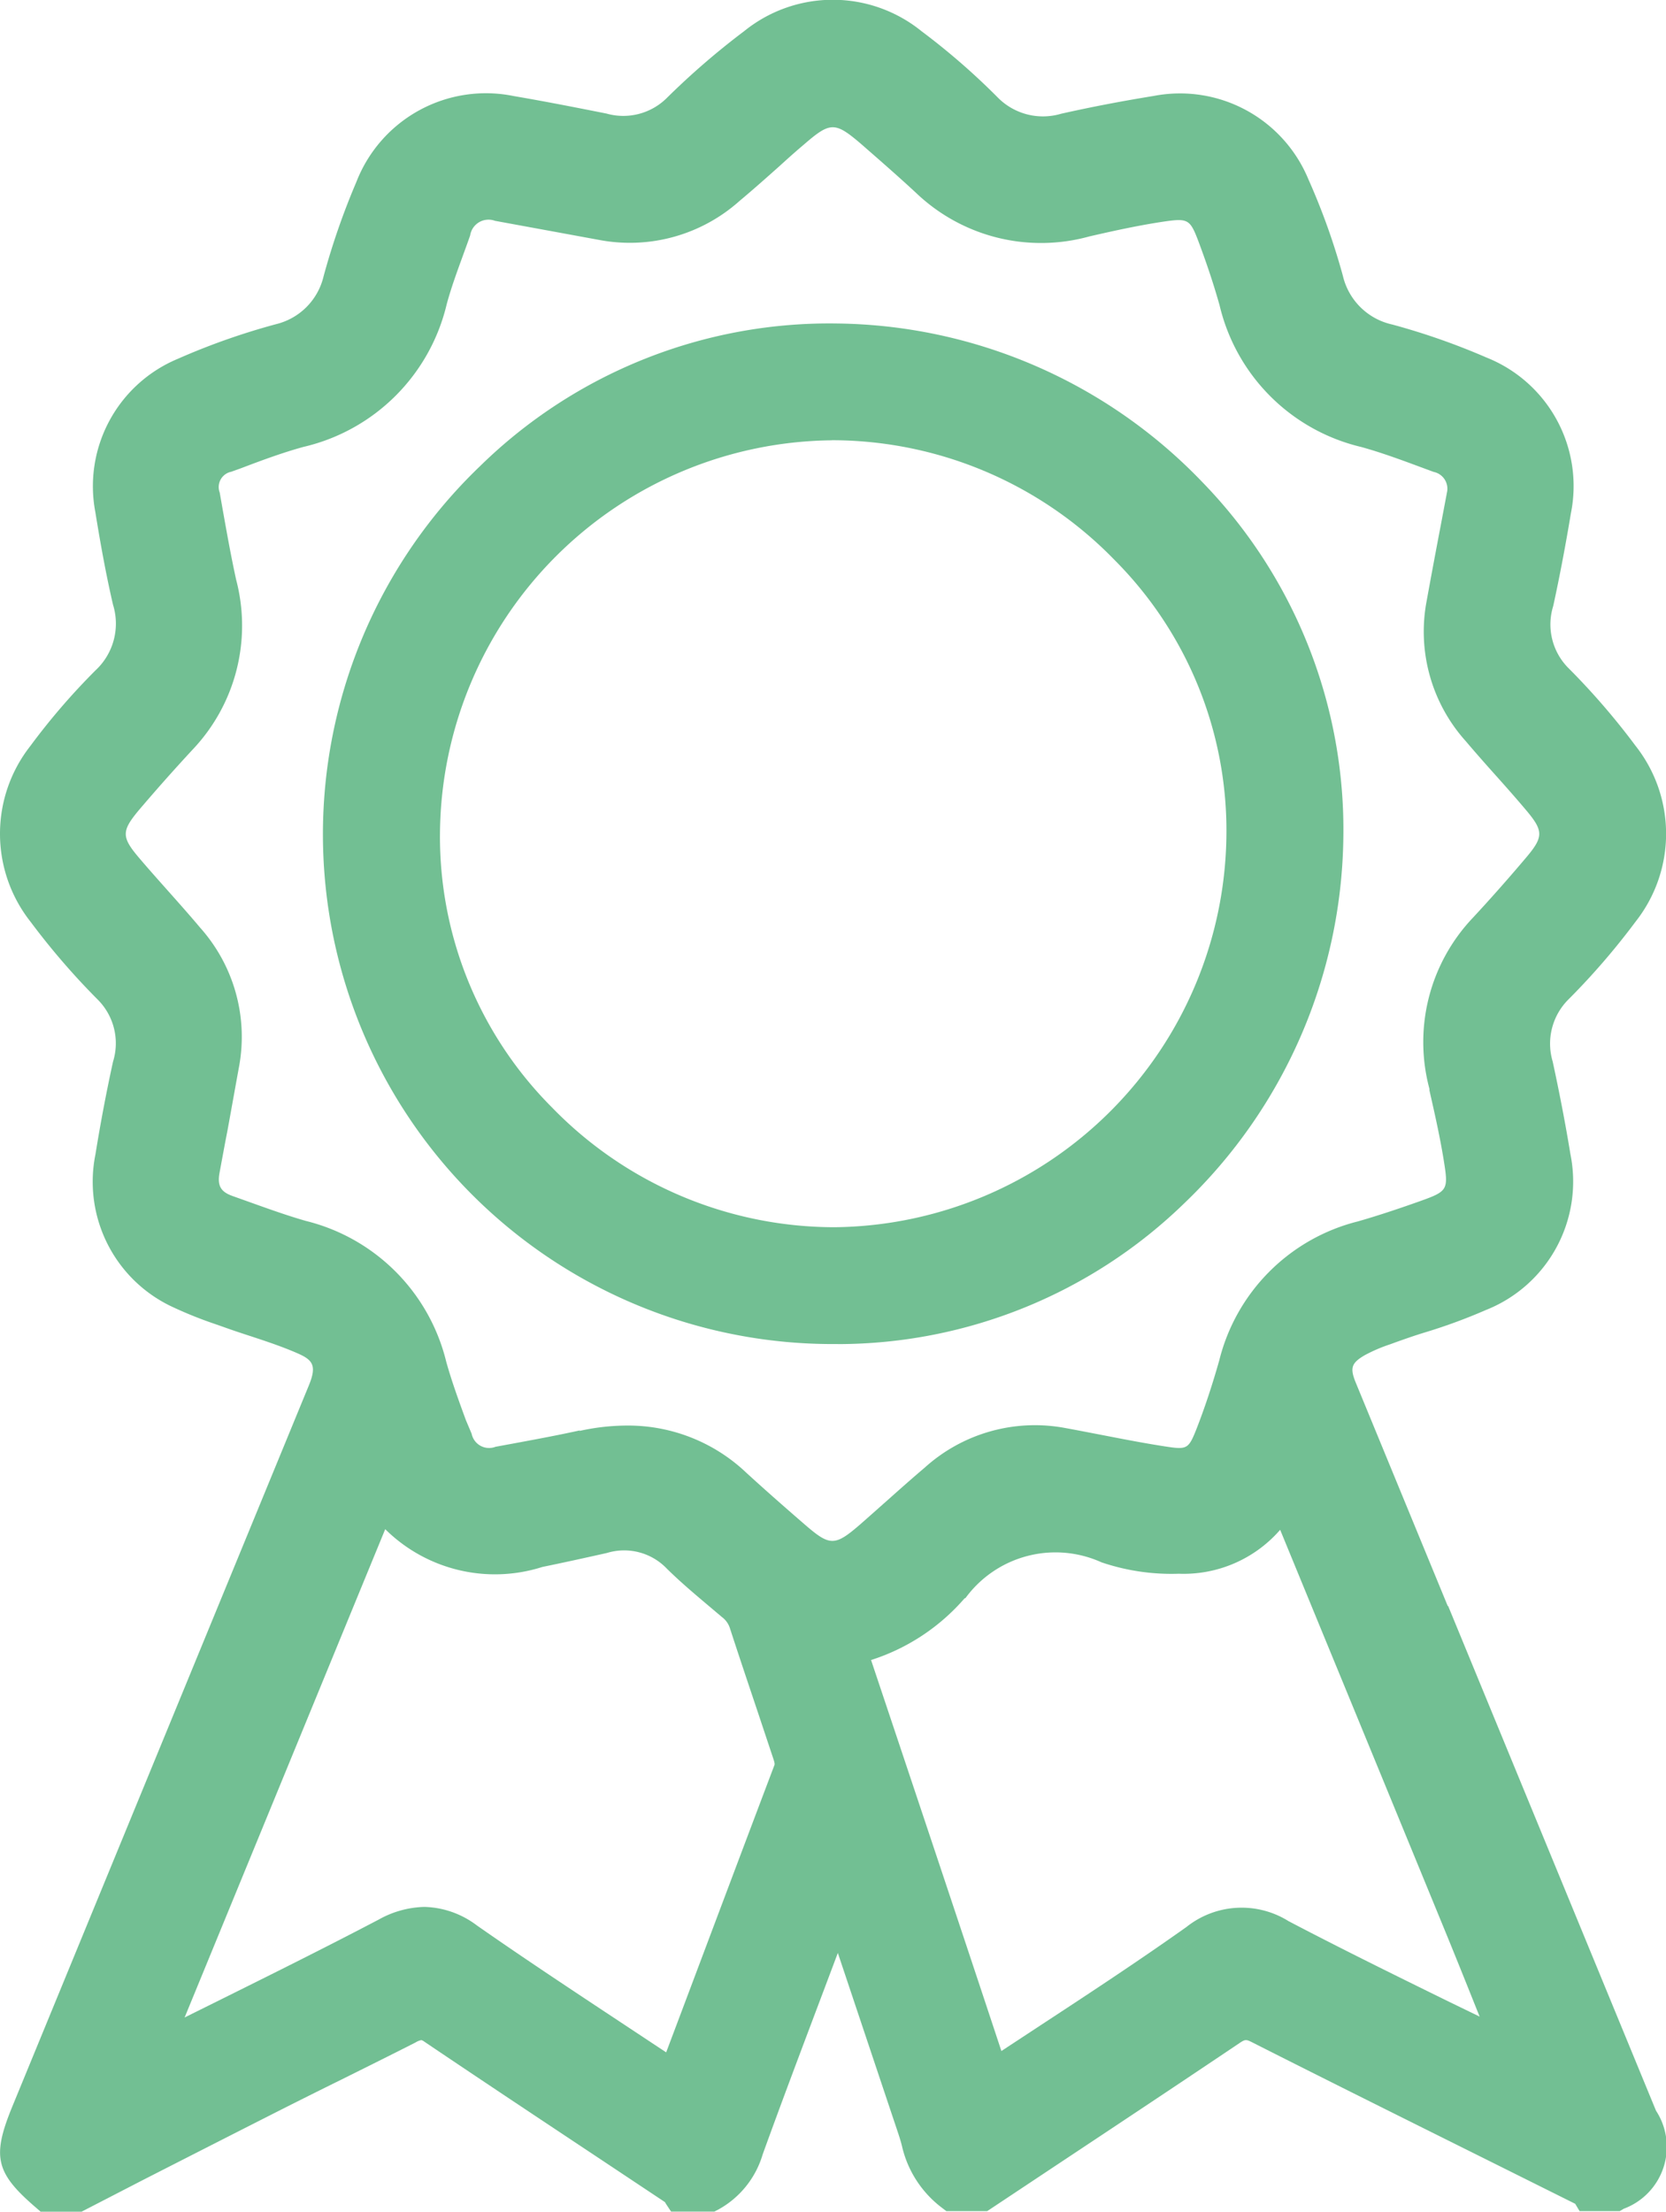 <?xml version="1.0" encoding="UTF-8"?> <svg xmlns="http://www.w3.org/2000/svg" xmlns:xlink="http://www.w3.org/1999/xlink" width="21.36" height="28.345" viewBox="0 0 21.36 28.345"><defs><clipPath id="clip-path"><rect id="label-green" width="21.36" height="28.345" fill="#72bf93"></rect></clipPath></defs><g id="Groupe_15727" data-name="Groupe 15727" clip-path="url(#clip-path)"><path id="Tracé_20406" data-name="Tracé 20406" d="M18.563,20.586l-1.179-2.862c-.079-.192-.059-.255.114-.356a2.016,2.016,0,0,1,.324-.139l.038-.014c.138-.05.281-.1.42-.142a7.122,7.122,0,0,0,.771-.284,1.771,1.771,0,0,0,1.083-2c-.062-.38-.139-.779-.227-1.185a.8.8,0,0,1,.207-.8,9.154,9.154,0,0,0,.856-.992,1.818,1.818,0,0,0,0-2.253,9.12,9.12,0,0,0-.856-.992.792.792,0,0,1-.2-.8c.085-.389.16-.788.226-1.185a1.773,1.773,0,0,0-1.082-2,8.8,8.8,0,0,0-1.208-.423.834.834,0,0,1-.633-.625A8.611,8.611,0,0,0,16.776,2.3a1.781,1.781,0,0,0-1.986-1.07c-.425.069-.813.144-1.186.228a.815.815,0,0,1-.818-.215A8.86,8.86,0,0,0,11.815.4,1.807,1.807,0,0,0,9.54.4a9.824,9.824,0,0,0-.99.855.792.792,0,0,1-.776.2C7.4,1.381,6.992,1.3,6.591,1.232a1.782,1.782,0,0,0-2.022,1.1,9.294,9.294,0,0,0-.42,1.208.827.827,0,0,1-.611.615,8.787,8.787,0,0,0-1.259.444A1.769,1.769,0,0,0,1.222,6.561c.078.482.148.848.227,1.189a.817.817,0,0,1-.222.839,8.574,8.574,0,0,0-.839.973,1.82,1.82,0,0,0,.005,2.253,9.268,9.268,0,0,0,.856.992.792.792,0,0,1,.2.8c-.083.378-.159.777-.225,1.186a1.77,1.77,0,0,0,1.008,1.966,5.248,5.248,0,0,0,.529.211l.1.035c.116.042.234.081.348.118.213.07.414.137.608.222s.247.157.143.41l-3.8,9.237c-.266.647-.219.854.3,1.3l.063.055h.519l.775-.4q.86-.439,1.721-.876.419-.212.839-.419c.318-.158.636-.316.953-.477a.215.215,0,0,1,.072-.029h0a.116.116,0,0,1,.04.021c.731.493,1.477.988,2.2,1.468l.883.587.013.022.066.1h.555l.048-.025a1.189,1.189,0,0,0,.571-.707c.253-.7.521-1.407.779-2.092l.185-.491,0,0,.706,2.109.03.089c.033.1.065.189.087.28a1.373,1.373,0,0,0,.508.785l.06.046h.524l.819-.544c.793-.526,1.613-1.07,2.416-1.61.072-.048.084-.049.161-.01,1,.506,2.025,1.015,3.013,1.507l1.13.563.056.094h.515l.052-.031a.846.846,0,0,0,.413-1.256l-2.667-6.473m-13.626-.98a2,2,0,0,0,2.015.484c.289-.059.581-.124.827-.179a.757.757,0,0,1,.768.2c.173.171.36.328.54.48l.167.141a.288.288,0,0,1,.1.136c.117.36.24.725.358,1.077q.1.3.2.6c.021.062.019.075.014.087-.406,1.072-.809,2.145-1.22,3.236l-.167.443-.546-.361c-.65-.43-1.264-.835-1.88-1.265a1.161,1.161,0,0,0-.673-.238,1.257,1.257,0,0,0-.586.162c-.692.363-1.385.707-2.12,1.072l-.369.183Zm2.5-1.267c-.276.061-.561.114-.836.165l-.25.046a.228.228,0,0,1-.306-.167L5.973,18.2c-.09-.246-.183-.5-.253-.753a2.459,2.459,0,0,0-1.8-1.8c-.237-.068-.477-.154-.709-.237l-.227-.081c-.155-.054-.2-.134-.169-.3s.065-.355.1-.532c.051-.278.1-.555.151-.833a2.1,2.1,0,0,0-.5-1.775c-.135-.161-.277-.32-.413-.473s-.254-.285-.376-.429c-.219-.259-.219-.337,0-.6.2-.235.419-.485.7-.788a2.308,2.308,0,0,0,.551-2.168c-.066-.3-.122-.615-.176-.918l-.035-.2a.2.2,0,0,1,.148-.267L3.093,6c.262-.1.533-.2.8-.273A2.46,2.46,0,0,0,5.727,3.9c.056-.208.13-.41.208-.624.031-.086.063-.172.093-.259a.238.238,0,0,1,.318-.187l.693.127.643.118a2.111,2.111,0,0,0,1.8-.5c.176-.147.348-.3.515-.449.1-.091.2-.181.307-.271.347-.3.4-.3.757.008l.05.044c.211.184.429.375.636.567a2.32,2.32,0,0,0,2.22.556c.309-.071.64-.144.968-.192.3-.043.325-.025.435.268.121.324.2.572.266.805A2.445,2.445,0,0,0,17.45,5.728c.262.072.526.17.782.265l.149.055a.22.22,0,0,1,.17.267l-.08.424c-.061.319-.121.639-.179.959a2.1,2.1,0,0,0,.5,1.8c.128.151.26.3.389.444s.258.29.382.437c.229.271.229.346,0,.616-.208.246-.431.5-.679.767a2.313,2.313,0,0,0-.557,2.193l0,.019c.067.295.136.6.184.9.061.378.052.393-.313.523-.214.076-.5.174-.786.256a2.443,2.443,0,0,0-1.78,1.783c-.092.324-.188.612-.293.881-.1.251-.12.263-.384.223s-.538-.093-.8-.144c-.168-.032-.335-.065-.5-.095a2.108,2.108,0,0,0-1.8.509c-.163.138-.325.282-.481.421-.113.1-.225.2-.339.3-.332.288-.392.288-.716.008-.207-.179-.48-.417-.749-.663a2.2,2.2,0,0,0-1.533-.606,2.822,2.822,0,0,0-.612.07m4.952,2.143a1.43,1.43,0,0,1,1.746-.46,2.791,2.791,0,0,0,.99.146,1.64,1.64,0,0,0,1.3-.563l.506,1.23q.779,1.892,1.557,3.786c.155.376.307.754.458,1.132l.037.091-.4-.194c-.676-.332-1.374-.675-2.051-1.03a1.135,1.135,0,0,0-1.308.075c-.616.437-1.26.86-1.883,1.268l-.49.322c-.439-1.327-.889-2.673-1.325-3.977l-.346-1.034a2.653,2.653,0,0,0,1.2-.792" transform="translate(0 0)" fill="#72bf93"></path><path id="Tracé_20407" data-name="Tracé 20407" d="M62.2,68.732a6.383,6.383,0,0,0,4.446-1.808,6.6,6.6,0,0,0,2.036-4.665,6.391,6.391,0,0,0-1.815-4.582A6.591,6.591,0,0,0,62.2,55.652a6.4,6.4,0,0,0-4.582,1.824,6.533,6.533,0,0,0,4.445,11.255H62.2m-.076-11.583h.025a5.052,5.052,0,0,1,3.6,1.535,4.909,4.909,0,0,1,1.434,3.524,5.077,5.077,0,0,1-5.022,5.027h-.025a5.053,5.053,0,0,1-3.6-1.535A4.909,4.909,0,0,1,57.1,62.176a5.077,5.077,0,0,1,5.022-5.027" transform="translate(-51.459 -51.506)" fill="#72bf93"></path></g></svg> 